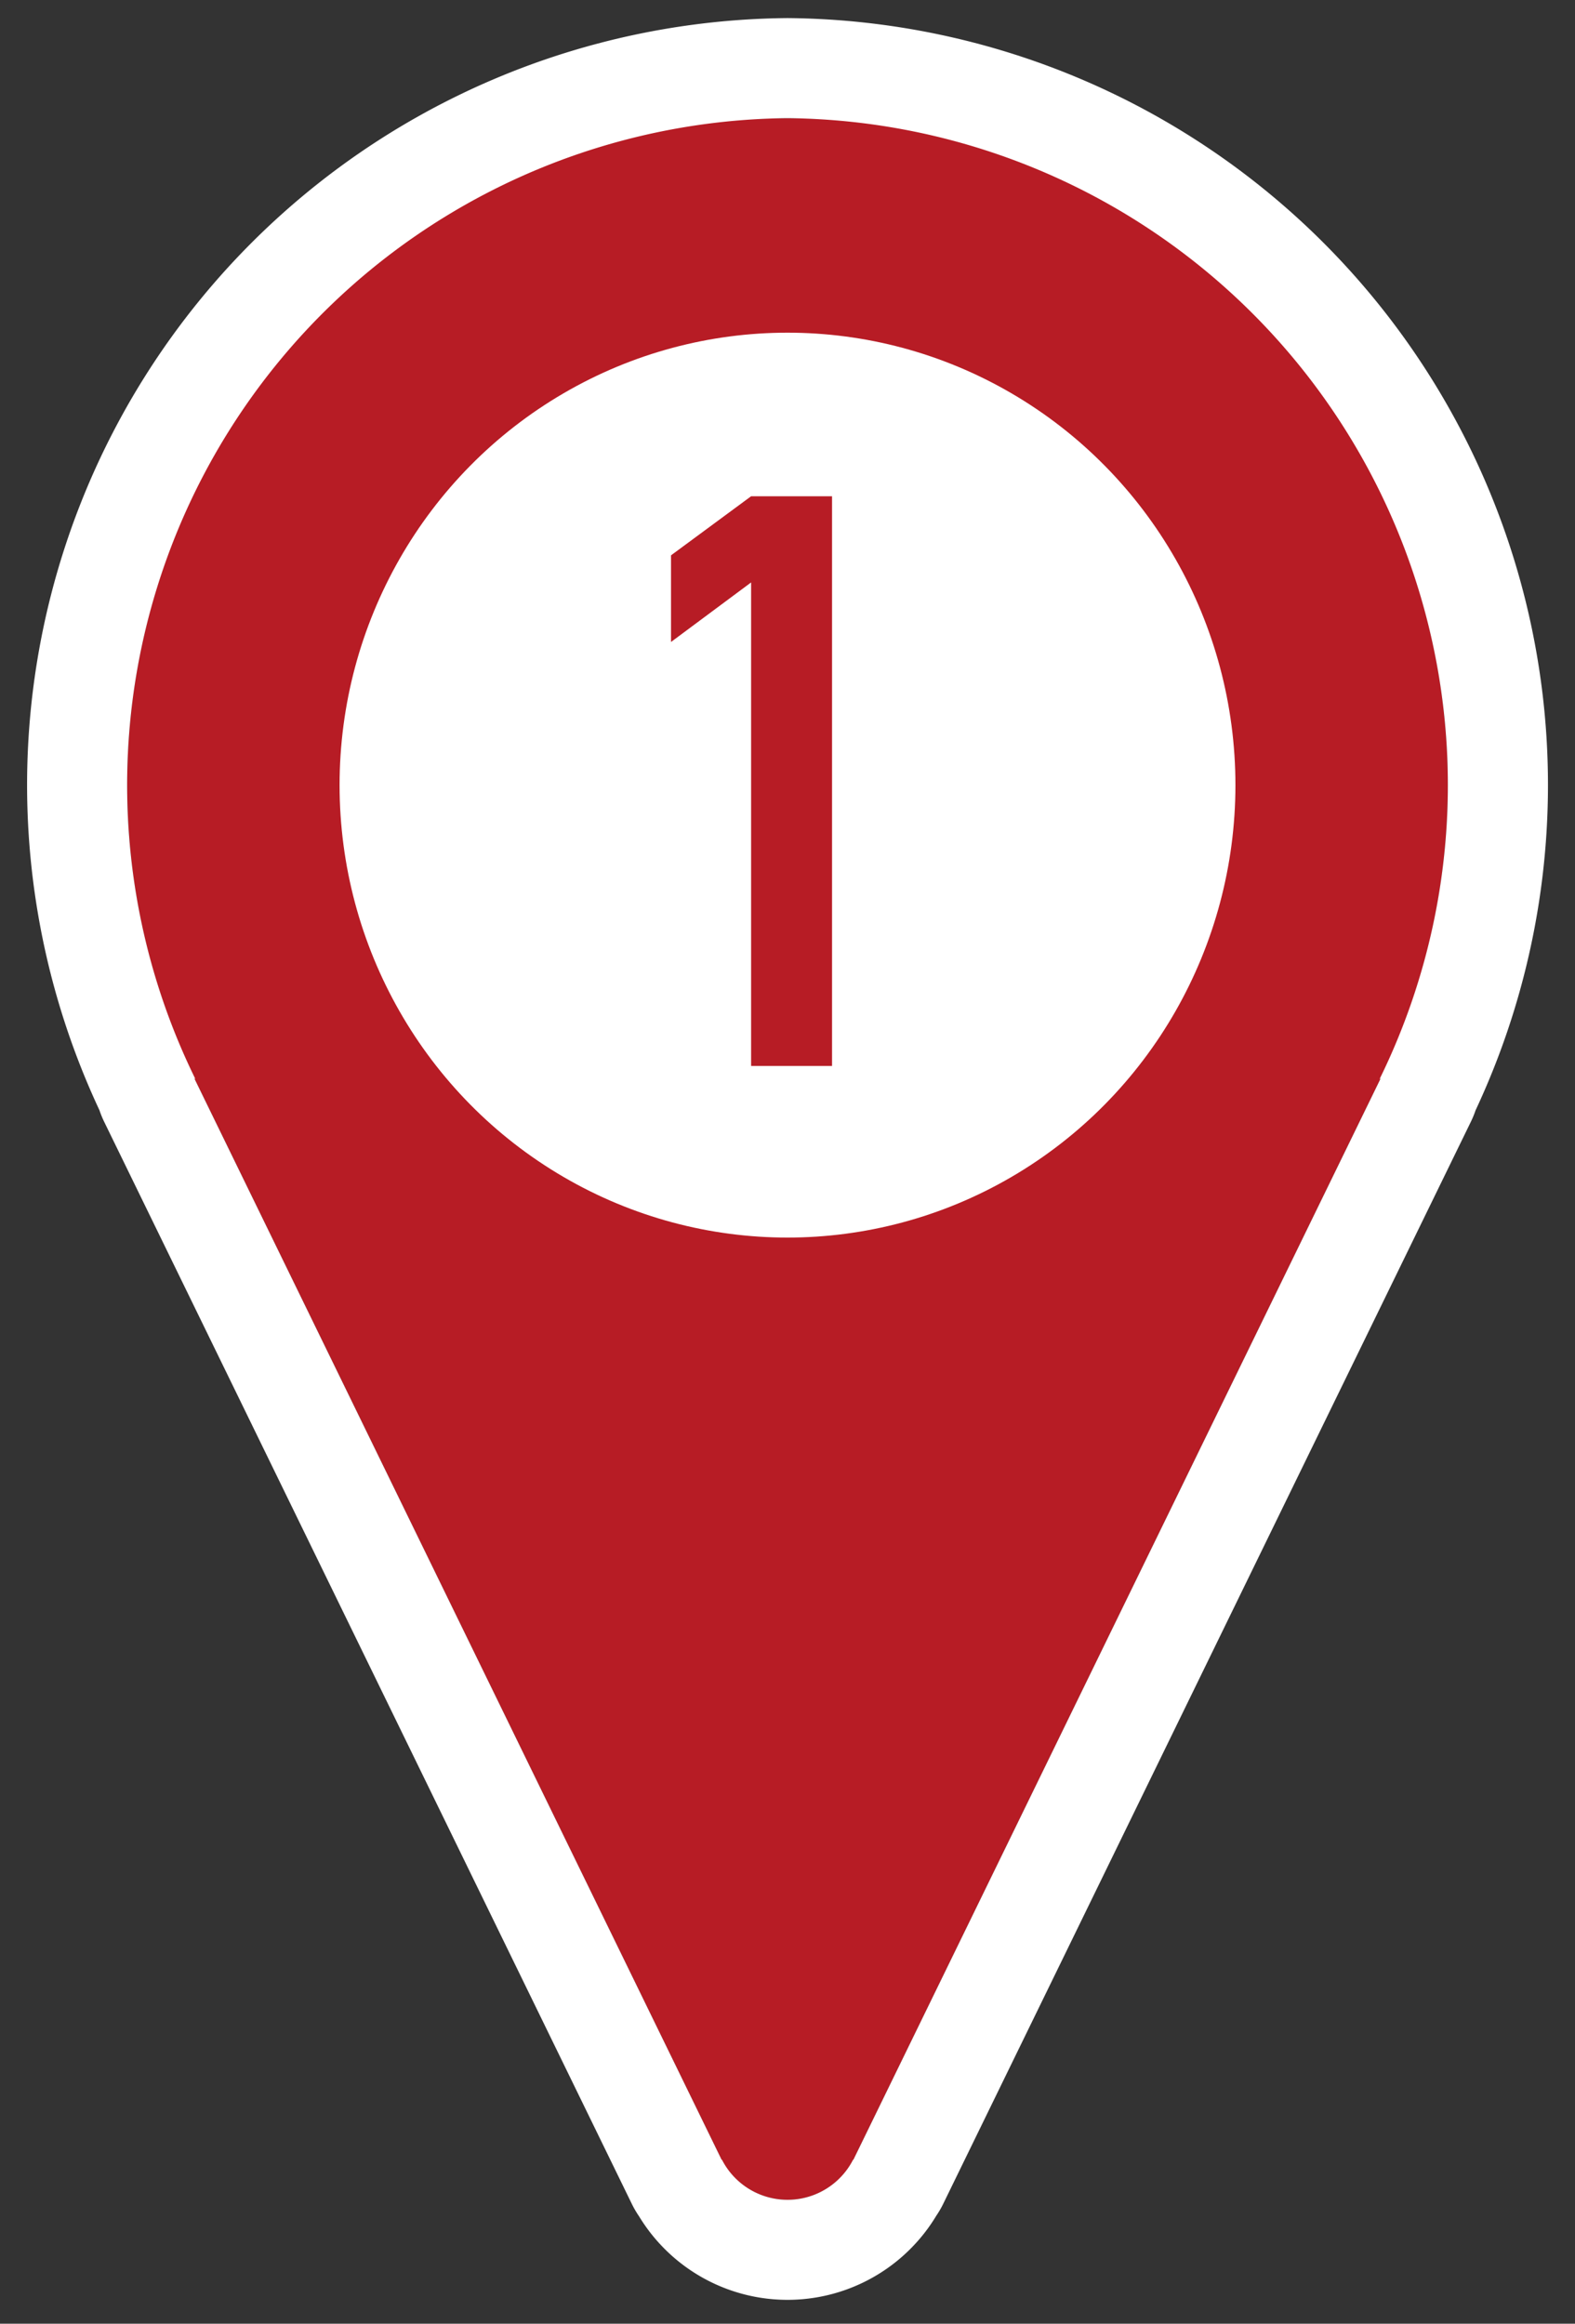 <svg id="レイヤー_1" data-name="レイヤー 1" xmlns="http://www.w3.org/2000/svg" viewBox="0 0 40 59" width="40" height="59">
  <rect x="0" y="0" width="40" height="59" fill="#333333" stroke="none"/>
  <defs>
    <style>
      .cls-1 {
        fill: #b71c25;
      }

      .cls-2 {
        fill: #fff;
      }
    </style>
  </defs>
  <title>ico_pin1</title>
  <g>
    <g>
      <g>
        <g>
          <ellipse class="cls-1" cx="20" cy="19.935" rx="16.771" ry="16.935"/>
          <ellipse class="cls-2" cx="20" cy="19.935" rx="11.376" ry="11.488"/>
          <polygon class="cls-1" points="18.325 54.836 4.933 27.377 13.741 33.537 27.568 33.537 35.067 27.377 21.674 54.836 18.325 54.836"/>
        </g>
        <circle class="cls-1" cx="20" cy="53.968" r="1.887"/>
      </g>
      <path class="cls-1" d="M17.042,16.3v-2.2l2.034-1.5h2.055V27.066H19.076V14.788Z"/>
    </g>
    <path class="cls-2" d="M20,3A16.935,16.935,0,0,1,35.034,27.405l.033-.028L21.674,54.836h-.008a1.871,1.871,0,0,1-3.331,0h-.009L4.933,27.377l.03.022A16.935,16.935,0,0,1,20,3M20,.459A19.473,19.473,0,0,0,2.526,28.19a2.438,2.438,0,0,0,.123.3L16.042,55.95a2.513,2.513,0,0,0,.19.327,4.411,4.411,0,0,0,7.547-.018,2.485,2.485,0,0,0,.179-.309L37.351,28.491a2.471,2.471,0,0,0,.124-.3A19.473,19.473,0,0,0,20,.459Z"/>
  </g>
</svg>

